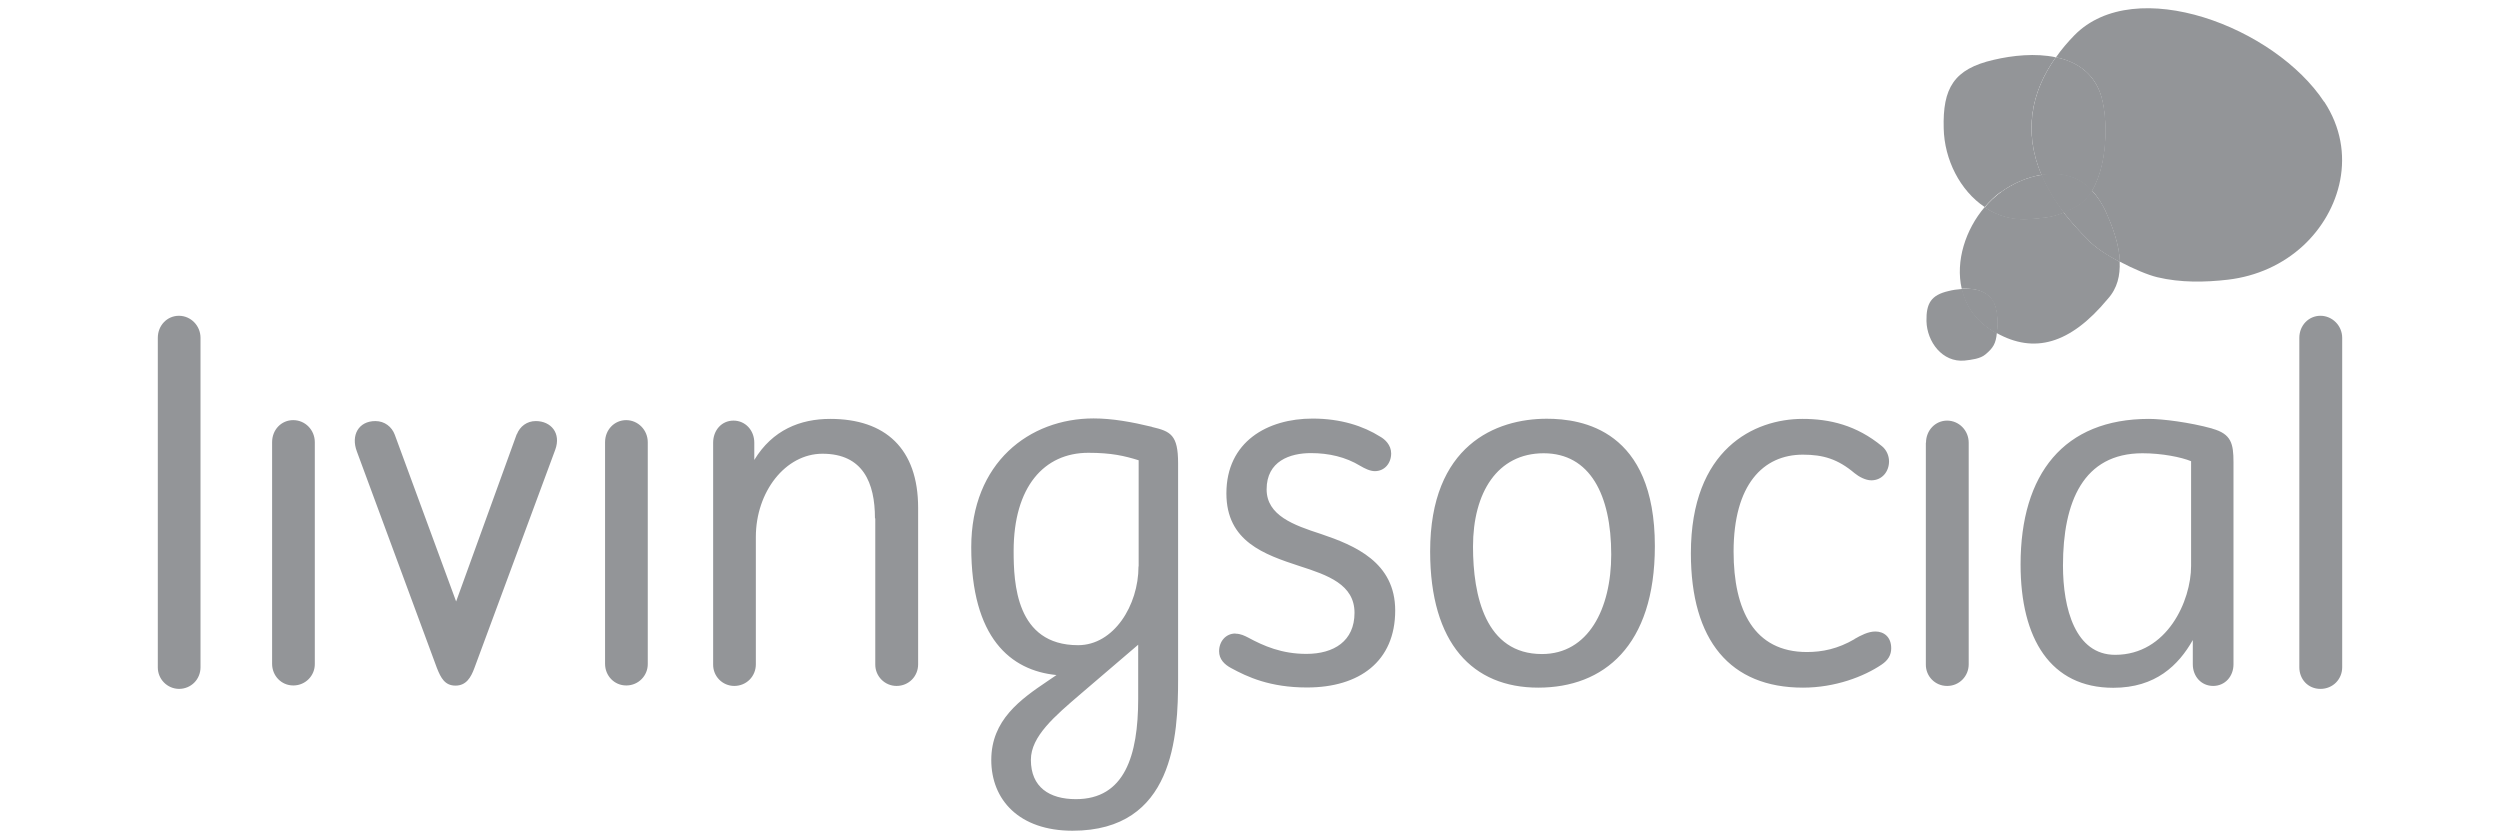<?xml version="1.0" encoding="UTF-8"?>
<svg xmlns="http://www.w3.org/2000/svg" width="301" height="100" viewBox="0 0 301 100" fill="none">
  <rect width="301" height="100" fill="transparent"></rect>
  <g clip-path="url(#clip0_1793_1614)">
    <g style="mix-blend-mode:multiply">
      <path d="M279.831 12.273C273.922 3.266 257.057 -3.213 249.746 4.258C248.942 5.082 248.194 5.962 247.54 6.898C249.69 7.367 251.597 8.453 252.607 10.606C253.804 12.984 253.991 19.444 251.859 22.946C252.551 23.676 253.093 24.556 253.523 25.474C254.252 27.103 255.131 29.312 255.225 31.503C256.889 32.383 258.628 33.114 259.731 33.376C262.535 34.05 265.508 33.994 268.238 33.675C271.735 33.264 274.876 31.822 277.307 29.575C281.757 25.455 283.888 18.414 279.831 12.235V12.273Z" fill="#939598"></path>
    </g>
    <g style="mix-blend-mode:multiply">
      <path d="M240.903 23.133C242.305 22.122 244.044 21.336 245.802 21.055C243.614 15.905 244.53 11.093 247.522 6.898C245.073 6.374 242.287 6.674 240.062 7.198C235.219 8.303 233.891 10.625 234.022 15.456C234.097 19.201 235.986 22.946 238.958 24.931C239.538 24.257 240.174 23.62 240.884 23.114L240.903 23.133Z" fill="#939598"></path>
    </g>
    <g style="mix-blend-mode:multiply">
      <path d="M245.82 21.055C247.334 20.811 248.886 20.942 250.27 21.691C250.887 22.029 251.392 22.459 251.859 22.965C254.009 19.444 253.804 12.984 252.607 10.625C251.579 8.453 249.69 7.367 247.54 6.917C244.548 11.112 243.651 15.924 245.82 21.073V21.055Z" fill="#939598"></path>
    </g>
    <g style="mix-blend-mode:multiply">
      <path d="M245.82 21.055C247.334 20.811 248.886 20.942 250.27 21.691C250.887 22.029 251.392 22.459 251.859 22.965C254.009 19.444 253.804 12.984 252.607 10.625C251.579 8.453 249.69 7.367 247.54 6.917C244.548 11.112 243.651 15.924 245.82 21.073V21.055Z" fill="#939598"></path>
    </g>
    <g style="mix-blend-mode:multiply">
      <path d="M248.475 25.568C246.905 26.223 245.97 26.204 244.474 26.354C242.53 26.541 240.585 26.036 238.958 24.931C236.64 27.646 235.425 31.447 236.191 34.762C237.724 34.687 239.351 35.024 240.062 36.503C240.417 37.196 240.604 38.713 240.398 40.098C244.867 42.589 249.205 41.503 253.767 35.998C254.945 34.706 255.281 33.133 255.207 31.522C253.655 30.68 252.159 29.725 251.411 28.863C250.345 27.833 249.373 26.729 248.457 25.568H248.475Z" fill="#939598"></path>
    </g>
    <g style="mix-blend-mode:multiply">
      <path d="M251.86 22.965C251.411 23.695 250.888 24.294 250.214 24.706C249.56 25.081 248.98 25.361 248.476 25.567C249.317 26.654 250.289 27.758 251.43 28.863C252.178 29.724 253.655 30.698 255.225 31.522C255.132 29.331 254.253 27.103 253.524 25.492C253.113 24.575 252.552 23.714 251.86 22.965Z" fill="#939598"></path>
    </g>
    <g style="mix-blend-mode:multiply">
      <path d="M251.86 22.965C251.411 23.695 250.888 24.294 250.214 24.706C249.56 25.081 248.98 25.361 248.476 25.567C249.317 26.654 250.289 27.758 251.43 28.863C252.178 29.724 253.655 30.698 255.225 31.522C255.132 29.331 254.253 27.103 253.524 25.492C253.113 24.575 252.552 23.714 251.86 22.965Z" fill="#939598"></path>
    </g>
    <g style="mix-blend-mode:multiply">
      <path d="M244.492 26.373C245.988 26.204 246.923 26.242 248.493 25.586C247.428 24.201 246.53 22.684 245.82 21.073C244.043 21.354 242.323 22.141 240.921 23.152C240.21 23.676 239.556 24.294 238.995 24.968C240.603 26.073 242.566 26.56 244.511 26.391L244.492 26.373Z" fill="#939598"></path>
    </g>
    <g style="mix-blend-mode:multiply">
      <path d="M244.492 26.373C245.988 26.204 246.923 26.242 248.493 25.586C247.428 24.201 246.53 22.684 245.82 21.073C244.043 21.354 242.323 22.141 240.921 23.152C240.21 23.676 239.556 24.294 238.995 24.968C240.603 26.073 242.566 26.56 244.511 26.391L244.492 26.373Z" fill="#939598"></path>
    </g>
    <g style="mix-blend-mode:multiply">
      <path d="M250.27 21.691C248.887 20.942 247.335 20.811 245.82 21.055C246.512 22.665 247.41 24.182 248.494 25.567C248.999 25.362 249.56 25.081 250.233 24.706C250.906 24.294 251.43 23.695 251.878 22.965C251.43 22.459 250.887 22.029 250.289 21.691H250.27Z" fill="#939598"></path>
    </g>
    <g style="mix-blend-mode:multiply">
      <path d="M250.27 21.691C248.887 20.942 247.335 20.811 245.82 21.055C246.512 22.665 247.41 24.182 248.494 25.567C248.999 25.362 249.56 25.081 250.233 24.706C250.906 24.294 251.43 23.695 251.878 22.965C251.43 22.459 250.887 22.029 250.289 21.691H250.27Z" fill="#939598"></path>
    </g>
    <g style="mix-blend-mode:multiply">
      <path d="M250.27 21.691C248.887 20.942 247.335 20.811 245.82 21.055C246.512 22.665 247.41 24.182 248.494 25.567C248.999 25.362 249.56 25.081 250.233 24.706C250.906 24.294 251.43 23.695 251.878 22.965C251.43 22.459 250.887 22.029 250.289 21.691H250.27Z" fill="#939598"></path>
    </g>
    <g style="mix-blend-mode:multiply">
      <path d="M236.21 34.799H236.173C235.649 34.837 235.107 34.911 234.602 35.042C232.489 35.529 231.91 36.541 231.947 38.657C232.003 41.166 233.873 43.656 236.528 43.413C237.388 43.319 238.435 43.188 239.033 42.682C239.968 41.915 240.305 41.353 240.417 40.117C240.417 40.117 240.062 39.911 239.893 39.799C237.855 38.544 236.696 36.746 236.229 34.799H236.21Z" fill="#939598"></path>
    </g>
    <g style="mix-blend-mode:multiply">
      <path d="M240.08 36.522C239.389 35.042 237.762 34.705 236.21 34.799C236.677 36.765 237.837 38.544 239.875 39.798C240.043 39.911 240.398 40.117 240.398 40.117C240.604 38.731 240.398 37.233 240.062 36.522H240.08Z" fill="#939598"></path>
    </g>
    <g style="mix-blend-mode:multiply">
      <path d="M240.08 36.522C239.389 35.042 237.762 34.705 236.21 34.799C236.677 36.765 237.837 38.544 239.875 39.798C240.043 39.911 240.398 40.117 240.398 40.117C240.604 38.731 240.398 37.233 240.062 36.522H240.08Z" fill="#939598"></path>
    </g>
    <g style="mix-blend-mode:multiply">
      <path d="M240.118 36.522C239.407 35.024 237.762 34.705 236.21 34.799C236.677 36.765 237.837 38.544 239.875 39.817C240.043 39.93 240.23 40.023 240.398 40.136C240.604 38.75 240.473 37.233 240.118 36.54" fill="#939598"></path>
    </g>
    <path d="M266.35 51.596C263.639 50.846 260.348 50.435 258.74 50.435C248.494 50.435 243.277 57.045 243.277 67.961C243.277 76.912 246.886 82.81 254.44 82.81C259.544 82.81 262.293 80.095 264.013 77.062V79.983C264.013 81.425 265.023 82.586 266.462 82.586C267.902 82.586 268.912 81.425 268.912 79.983V55.659C268.912 53.412 268.65 52.251 266.369 51.614L266.35 51.596ZM263.807 68.149C263.807 72.306 260.947 78.841 254.664 78.841C249.878 78.841 248.382 73.298 248.382 68.092C248.382 60.415 250.831 54.573 257.955 54.573C260.292 54.573 262.629 55.041 263.807 55.528V68.149ZM231.891 53.3C231.891 51.82 233.012 50.641 234.433 50.641C235.854 50.641 237.032 51.82 237.032 53.3V79.983C237.032 81.406 235.91 82.567 234.489 82.586C234.471 82.586 234.452 82.586 234.415 82.586C232.994 82.586 231.853 81.425 231.872 80.002C231.872 80.002 231.872 80.002 231.872 79.983V53.3H231.891ZM223.29 76.931C224.038 76.5 224.935 76.032 225.795 76.032C226.805 76.032 227.702 76.668 227.702 78.054C227.702 78.859 227.328 79.496 226.543 80.02C224.411 81.462 220.952 82.792 217.082 82.792C208.313 82.792 203.582 77.137 203.582 66.613C203.582 54.048 211.23 50.435 217.026 50.435C220.279 50.435 223.514 51.184 226.599 53.73C227.123 54.161 227.44 54.854 227.44 55.547C227.44 56.782 226.599 57.831 225.309 57.831C224.617 57.831 223.813 57.4 223.29 56.97C221.27 55.266 219.513 54.741 217.063 54.741C212.277 54.741 208.724 58.355 208.724 66.407C208.724 73.485 211.211 78.504 217.549 78.504C219.401 78.504 221.27 78.129 223.29 76.949M186.231 50.416C180.117 50.416 172.189 53.599 172.189 66.388C172.189 77.511 177.331 82.792 185.203 82.792C193.074 82.792 199.245 77.792 199.245 65.752C199.245 51.745 190.475 50.416 186.231 50.416ZM185.651 78.747C178.846 78.747 177.35 71.725 177.35 65.808C177.35 59.31 180.285 54.573 185.857 54.573C191.429 54.573 193.991 59.572 193.991 66.763C193.991 73.317 191.223 78.747 185.651 78.747ZM148.742 76.294C149.378 76.294 149.864 76.556 150.276 76.762C152.145 77.773 154.314 78.728 157.287 78.728C160.597 78.728 163.083 77.193 163.083 73.785C163.083 70.377 159.886 69.253 156.446 68.149C152.239 66.763 147.658 65.209 147.658 59.404C147.658 53.168 152.613 50.397 158.035 50.397C161.438 50.397 164.149 51.296 166.169 52.569C166.748 52.888 167.496 53.58 167.496 54.592C167.496 55.771 166.711 56.726 165.533 56.726C164.953 56.726 164.318 56.408 163.775 56.09C162.018 55.022 159.998 54.554 157.829 54.554C155.324 54.554 152.501 55.509 152.501 58.917C152.501 62.063 155.754 63.224 159.045 64.291C163.14 65.677 167.982 67.699 167.982 73.504C167.982 79.627 163.682 82.773 157.362 82.773C152.893 82.773 150.182 81.5 148.219 80.432C147.415 80.002 146.779 79.365 146.779 78.41C146.779 77.23 147.583 76.275 148.742 76.275M105.345 62.4C105.345 58.131 103.906 54.629 99.026 54.629C94.557 54.629 91.004 59.217 91.004 64.647V79.983C91.004 81.425 89.882 82.586 88.405 82.586C86.984 82.586 85.844 81.425 85.862 80.002C85.862 80.002 85.862 80.002 85.862 79.983V53.3C85.862 51.82 86.872 50.641 88.312 50.641C89.752 50.641 90.817 51.82 90.817 53.3V55.378C93.005 51.764 96.352 50.435 99.96 50.435C106.598 50.435 110.543 54.011 110.543 61.145V79.983C110.543 81.425 109.421 82.586 107.944 82.586C106.523 82.586 105.383 81.425 105.383 80.02C105.383 80.02 105.383 80.002 105.383 79.983V62.419L105.345 62.4ZM62.229 52.288C62.603 51.333 63.444 50.697 64.51 50.697C66.323 50.697 67.595 52.139 66.847 54.161L57.124 80.414C56.694 81.593 56.115 82.548 54.843 82.548C53.572 82.548 53.086 81.649 52.599 80.414L42.97 54.367C42.222 52.401 43.176 50.697 45.195 50.697C46.317 50.697 47.177 51.39 47.532 52.344L54.918 72.418L62.21 52.288H62.229ZM19 40.679C19 39.181 20.122 38.02 21.543 38.02C22.964 38.02 24.142 39.2 24.142 40.679V80.339C24.142 81.781 23.02 82.942 21.543 82.942C20.141 82.923 19 81.781 19 80.357C19 80.357 19 80.339 19 80.32V40.66V40.679ZM276.839 40.679C276.839 39.181 277.961 38.02 279.382 38.02C280.803 38.02 282 39.2 282 40.679V80.339C282 81.781 280.878 82.942 279.382 82.942C277.887 82.942 276.839 81.781 276.839 80.339V40.679ZM138.683 51.389C136.29 50.809 133.915 50.378 131.672 50.378C123.949 50.378 116.938 55.696 116.938 65.883C116.938 76.8 121.668 80.732 127.203 81.275L126.1 82.024C122.846 84.215 119.35 86.705 119.35 91.499C119.35 96.293 122.697 100.019 129.129 100.019C141.357 100.019 141.843 88.559 141.843 81.799V55.771C141.843 52.363 140.946 51.933 138.702 51.408L138.683 51.389ZM137.038 84.14C137.038 91.012 135.392 96.218 129.54 96.218C126.343 96.218 124.118 94.776 124.118 91.48C124.118 88.653 126.997 86.218 130.12 83.541L137.038 77.624V84.121V84.14ZM137.075 68.205C137.075 72.886 134.102 77.68 129.802 77.68C122.304 77.68 122.042 70.171 122.042 66.332C122.042 58.617 125.707 54.517 131.036 54.517C133.84 54.517 135.392 54.891 137.094 55.416V68.186L137.075 68.205ZM72.849 53.243C72.849 51.745 73.971 50.584 75.392 50.584C76.813 50.584 77.991 51.764 77.991 53.243V79.927C78.01 81.35 76.869 82.511 75.448 82.529C75.429 82.529 75.411 82.529 75.392 82.529C73.952 82.529 72.849 81.35 72.849 79.927V53.243ZM32.761 53.243C32.761 51.745 33.865 50.584 35.304 50.584C36.744 50.584 37.903 51.764 37.903 53.243V79.927C37.922 81.35 36.781 82.511 35.36 82.529C35.342 82.529 35.323 82.529 35.304 82.529C33.865 82.529 32.761 81.35 32.761 79.927V53.243Z" fill="#939598"></path>
  </g>
  <defs>
    <clipPath id="clip0_1793_1614">
      <rect width="263" height="99" fill="white" transform="translate(19 1)"></rect>
    </clipPath>
  </defs>
</svg>
